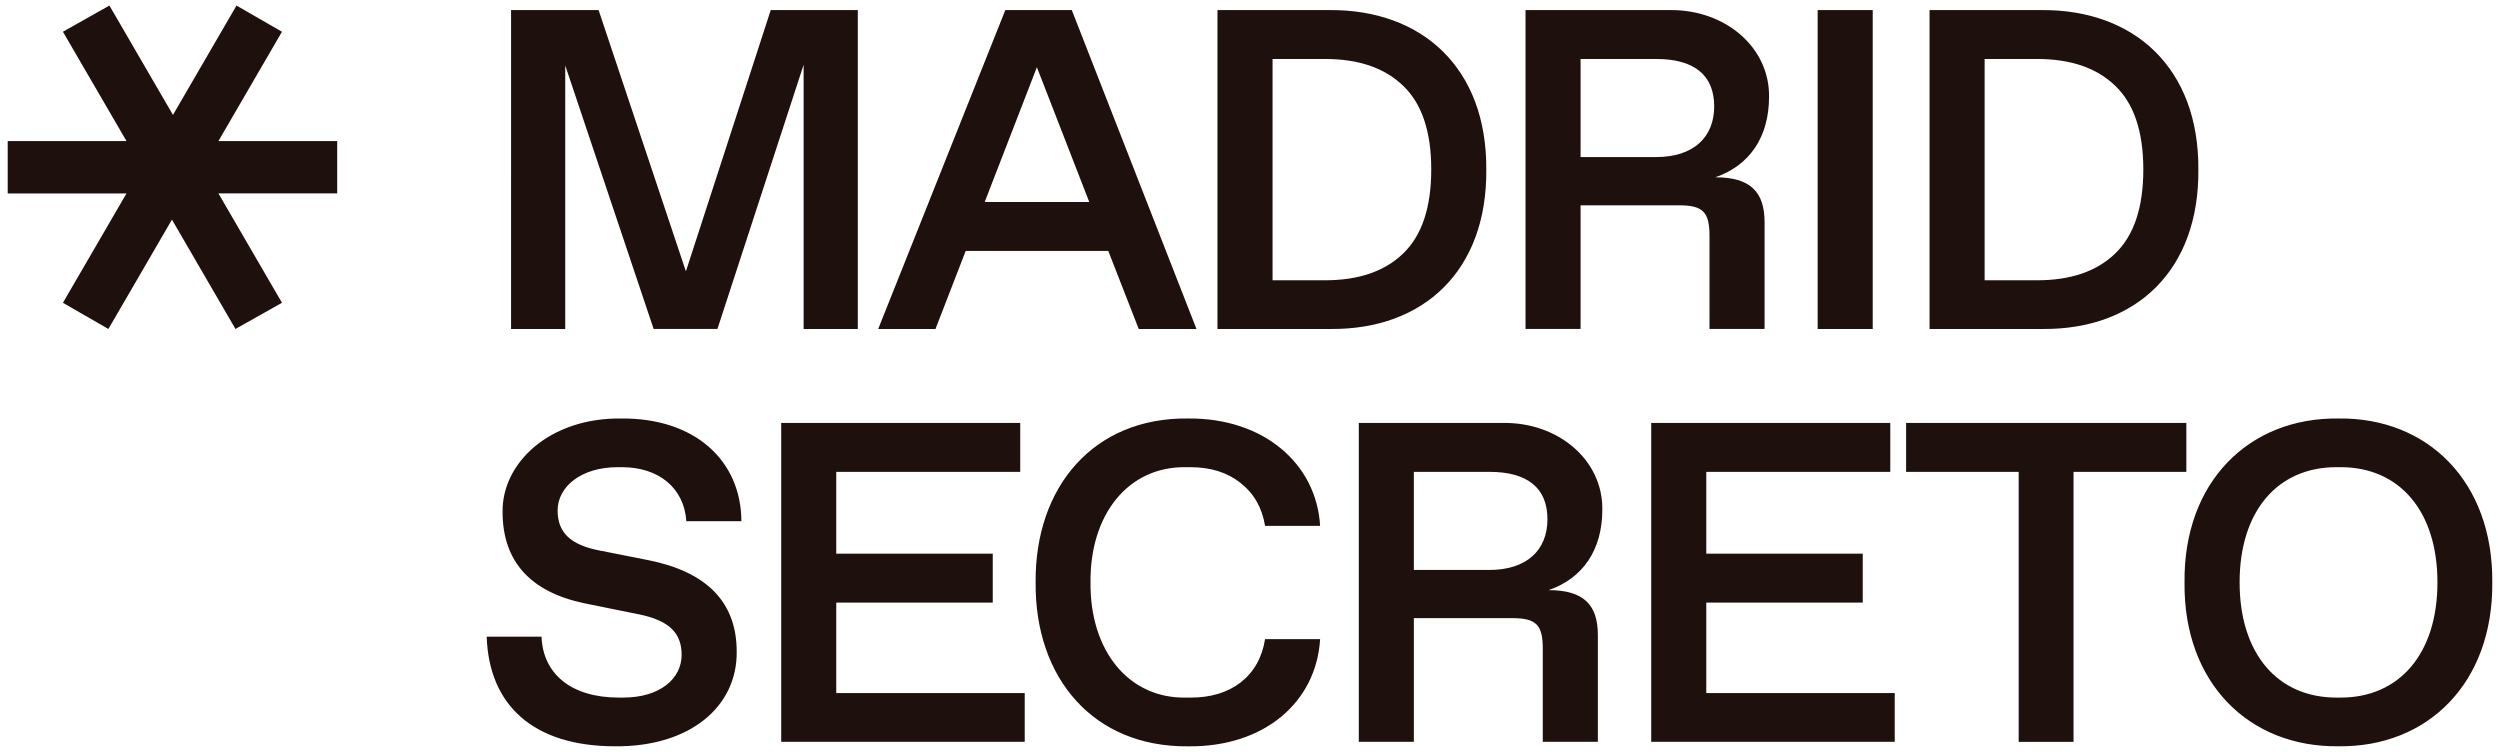 <svg xmlns="http://www.w3.org/2000/svg" width="162" height="49" fill="none"><g fill="#1E100D" clip-path="url(#a)"><path d="M55.585.653v20.665h-3.51V4.196l-5.585 17.12h-4.134L36.627 4.24v17.077h-3.51V.653h5.672l5.657 16.932L49.944.653h5.64ZM71.816 16.26h-9.239l-1.958 5.058h-3.712L65.145.653h4.307l8.08 20.665H73.79l-1.974-5.059Zm-1.232-3.172L67.19 4.356l-3.38 8.732h6.774ZM78.894.653h7.251c6.049-.044 10.21 3.79 10.167 10.333.058 6.543-4.047 10.376-10.08 10.332h-7.34V.653h.002Zm6.962 17.509c2.19 0 3.872-.577 5.077-1.743 1.204-1.168 1.812-2.97 1.812-5.434s-.61-4.265-1.812-5.418c-1.205-1.168-2.886-1.745-5.077-1.745h-3.394v14.34h3.394ZM98.854.653h9.34c3.626-.044 6.483 2.435 6.44 5.619 0 2.609-1.261 4.453-3.481 5.216 2.262 0 3.191.937 3.191 2.911v6.918h-3.568v-6.025c0-1.556-.42-1.988-1.987-1.988h-6.367v8.013h-3.568V.653Zm8.47 9.524c2.393 0 3.756-1.267 3.756-3.285 0-2.032-1.305-3.07-3.756-3.07h-4.902v6.355h4.902ZM117.785.653h3.568v20.665h-3.568V.653ZM125.036.653h7.252c6.048-.044 10.21 3.79 10.166 10.333.058 6.543-4.047 10.376-10.081 10.332h-7.338V.653h.001Zm6.962 17.509c2.191 0 3.872-.577 5.077-1.743 1.204-1.168 1.812-2.97 1.812-5.434s-.609-4.265-1.812-5.418c-1.205-1.168-2.886-1.745-5.077-1.745h-3.394v14.34h3.394ZM35.092 41.255c.087 2.406 1.914 3.948 5.004 3.948h.289c2.393 0 3.785-1.238 3.785-2.766 0-1.398-.783-2.218-2.74-2.623l-3.554-.72c-3.525-.736-5.308-2.738-5.308-5.909-.058-3.156 3.017-6.125 7.686-6.067 4.786-.044 7.774 2.737 7.788 6.657h-3.568c-.146-2.204-1.842-3.502-4.163-3.502h-.29c-2.349 0-3.887 1.253-3.887 2.81 0 1.44.856 2.22 2.67 2.58l3.206.634c3.7.736 5.728 2.652 5.728 5.923.044 3.589-3.06 6.182-7.875 6.139-5.308 0-8.18-2.667-8.325-7.104h3.554ZM50.621 27.405h15.49v3.17H54.19v5.303h10.14v3.17h-10.14v5.865h12.212v3.156h-15.78V27.405ZM76.986 27.118c4.931-.044 8.325 2.954 8.558 6.96h-3.568c-.19-1.182-.726-2.104-1.582-2.78-.855-.678-1.928-1.024-3.248-1.024h-.304c-3.74-.057-6.221 3.07-6.177 7.466-.044 4.395 2.436 7.523 6.177 7.465h.304c1.32 0 2.408-.33 3.263-.994.855-.678 1.377-1.6 1.567-2.796h3.568c-.247 4.08-3.612 7.005-8.558 6.947-6.121.058-9.935-4.41-9.877-10.62-.058-6.186 3.756-10.697 9.877-10.624ZM88.05 27.405h9.34c3.627-.043 6.484 2.436 6.44 5.62 0 2.609-1.261 4.453-3.481 5.216 2.262 0 3.192.937 3.192 2.91v6.918h-3.569v-6.024c0-1.557-.42-1.989-1.987-1.989h-6.367v8.013H88.05V27.405Zm8.469 9.527c2.393 0 3.756-1.268 3.756-3.286 0-2.032-1.305-3.07-3.756-3.07h-4.902v6.356h4.902ZM106.999 27.405h15.491v3.17h-11.923v5.303h10.139v3.17h-10.139v5.865h12.212v3.156h-15.78V27.405ZM130.811 30.576h-7.295v-3.17h18.159v3.17h-7.31v17.495h-3.554V30.576ZM151.536 27.118c5.786-.073 10.022 4.107 9.964 10.62.058 6.514-4.178 10.693-9.964 10.62-5.801.073-10.052-4.107-9.979-10.62-.071-6.514 4.178-10.693 9.979-10.62Zm.145 18.085c3.785 0 6.265-2.824 6.265-7.465s-2.48-7.465-6.265-7.465h-.289c-3.785 0-6.265 2.824-6.265 7.465s2.48 7.465 6.265 7.465h.289ZM4.078 19.62l4.118-7.084H.5V9.14h7.696L4.078 2.057 7.09.36l4.118 7.086L15.326.36l2.946 1.697-4.118 7.084h7.696v3.393h-7.696l4.118 7.086-3.014 1.697-4.116-7.085-4.118 7.086-2.946-1.698Z"/></g><defs><clipPath id="a"><path fill="#fff" d="M.5.36h161v48H.5z"/></clipPath></defs></svg>